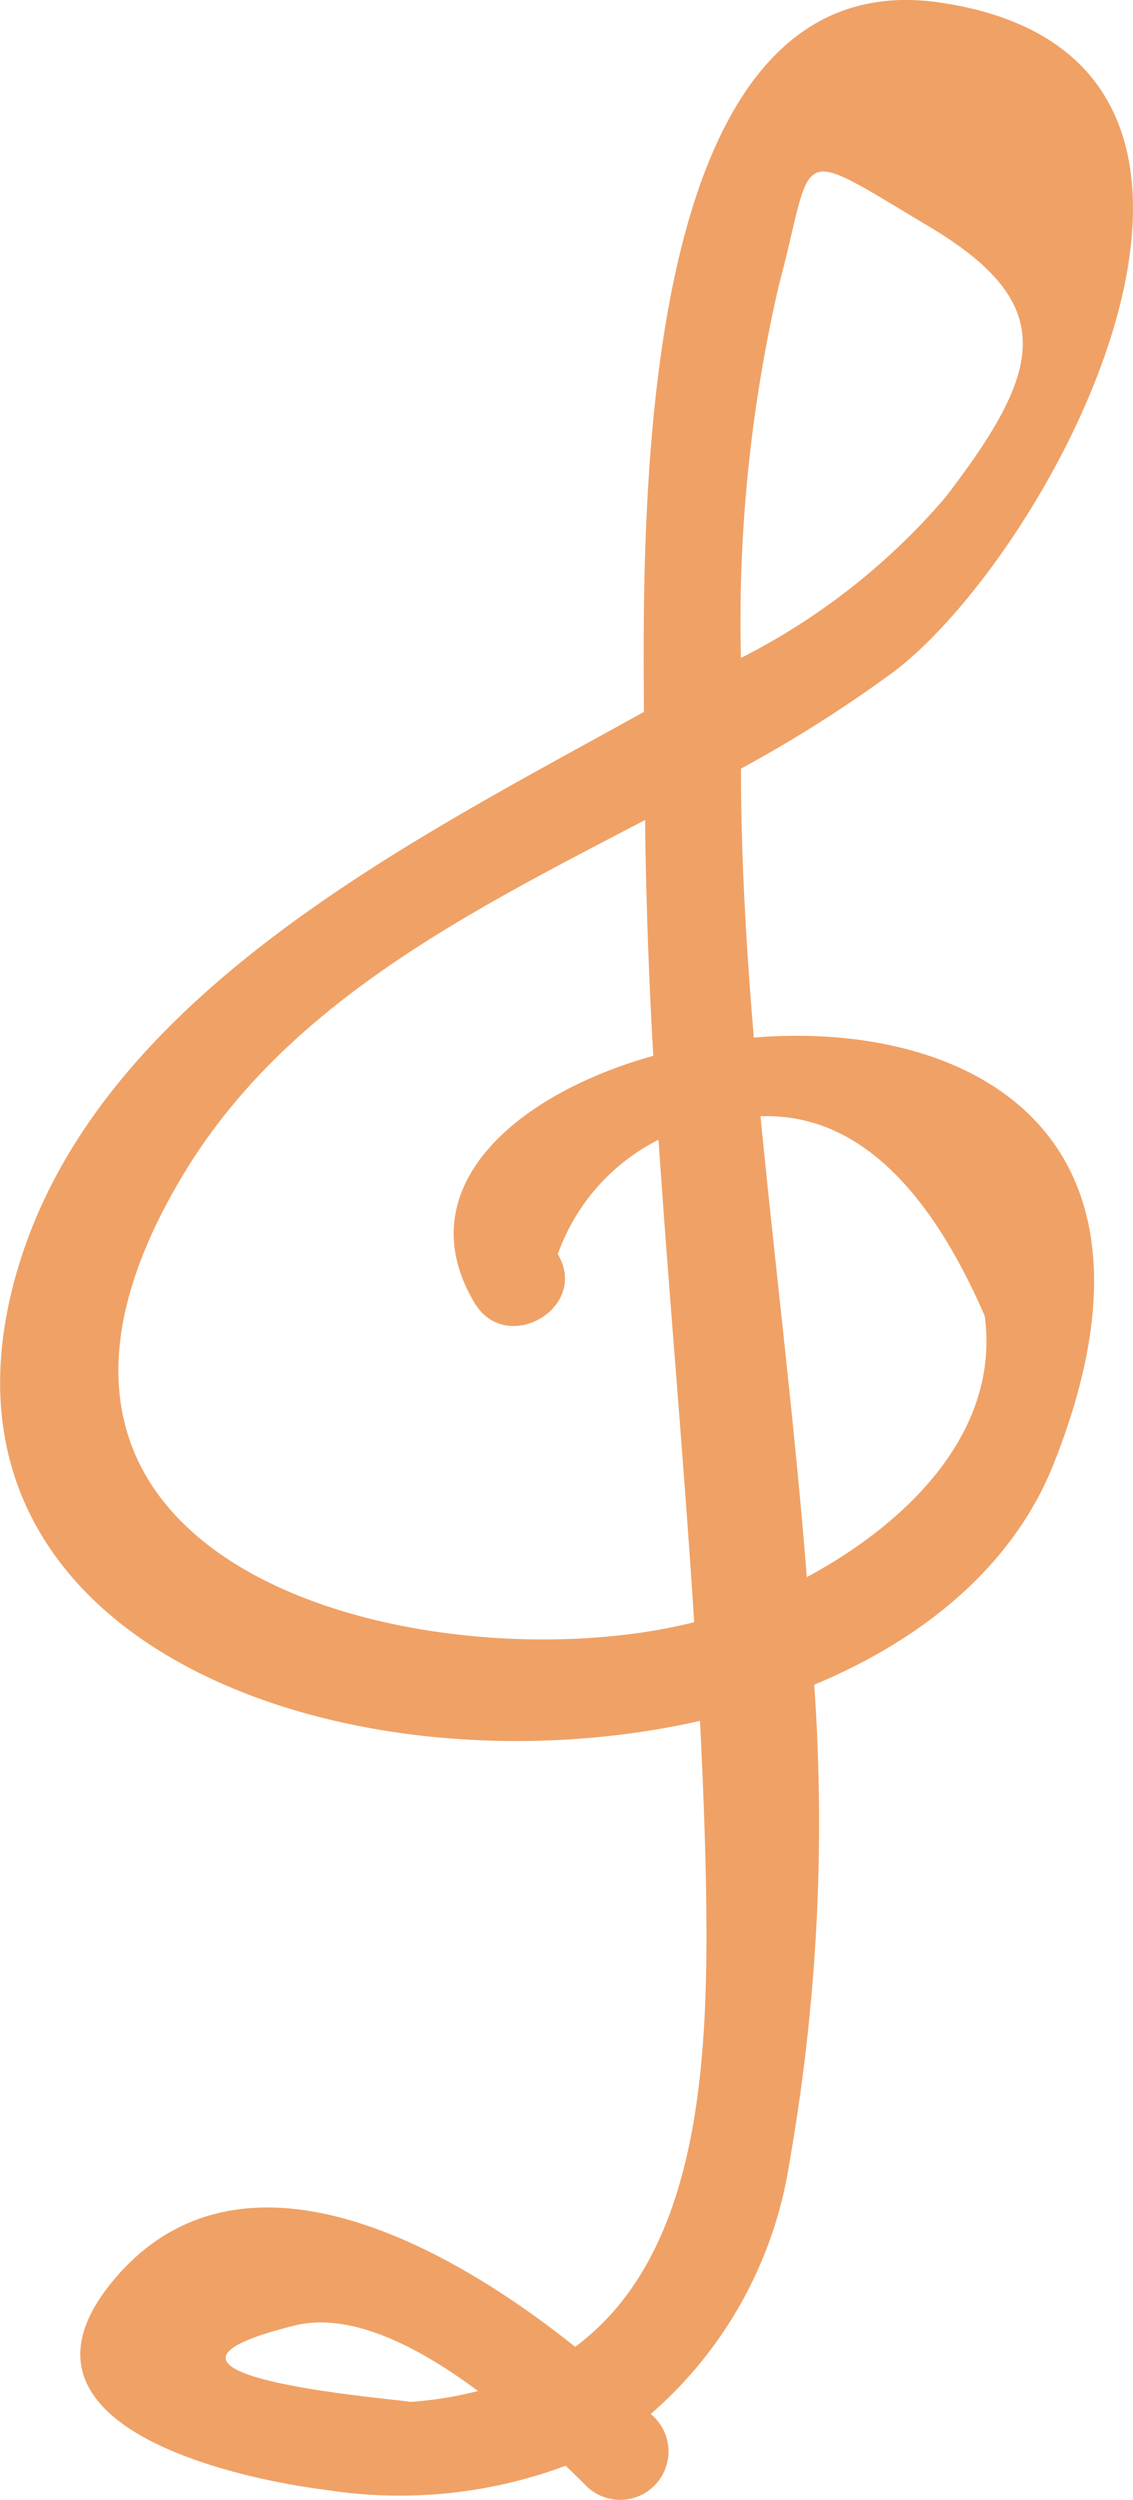 <svg xmlns="http://www.w3.org/2000/svg" xmlns:xlink="http://www.w3.org/1999/xlink" width="38.114" height="84.081" viewBox="0 0 38.114 84.081">
  <defs>
    <clipPath id="clip-path">
      <rect id="長方形_1372" data-name="長方形 1372" width="38.114" height="84.081" fill="#f0a165"/>
    </clipPath>
  </defs>
  <g id="グループ_3160" data-name="グループ 3160" transform="translate(0 0)">
    <g id="グループ_3159" data-name="グループ 3159" transform="translate(0 0)" clip-path="url(#clip-path)">
      <path id="パス_5260" data-name="パス 5260" d="M30.042,22.612c5.376-4.051,14.23-20.6,1.639-22.517C21.561-1.452,21.6,16.368,21.662,23.943,13.756,28.341,2.789,33.693.4,43.4c-3,12.2,11.673,17.075,23.148,14.477.09,1.807.164,3.614.2,5.425.1,5.748-.1,12.436-4.4,15.627-4.4-3.523-11.3-7.264-15.509-2.266-4.1,4.872,3.956,6.685,7.168,7.084a15.987,15.987,0,0,0,8.02-.818c.243.233.485.465.685.67a1.624,1.624,0,0,0,2.3-2.3c-.037-.037-.082-.078-.118-.114a13.994,13.994,0,0,0,4.665-8.468,65.95,65.95,0,0,0,.831-16.056c3.691-1.536,6.689-4,8.051-7.415,4.5-11.309-2.987-14.934-10.082-14.35-.258-3.063-.433-6.089-.431-9.046a44.364,44.364,0,0,0,5.122-3.246M13.775,80.788c.584-.037-10.967-.812-3.868-2.574,1.9-.472,4.18.719,6.173,2.2a12.732,12.732,0,0,1-2.3.37M26.2,9.6c1.234-4.633.383-4.768,5.061-1.975,4.422,2.636,3.786,4.878.534,9.112a22.318,22.318,0,0,1-6.87,5.391A50.132,50.132,0,0,1,26.2,9.6m6.928,34.664c.519,3.95-2.668,6.991-5.987,8.779-.407-5.169-1.06-10.377-1.557-15.5,3.026-.106,5.544,2.113,7.544,6.722M21.975,35.51c-4.753,1.331-8.272,4.523-6.011,8.311,1.07,1.79,3.879.162,2.8-1.639a6.9,6.9,0,0,1,3.388-3.849c.368,5.408.855,10.812,1.2,16.224C14.852,56.72-2.061,53.1,6.192,39.46,9.67,33.716,15.77,30.677,21.7,27.58q.048,3.974.276,7.93" transform="translate(0 -0.001)" fill="#f0a165"/>
    </g>
  </g>
</svg>
